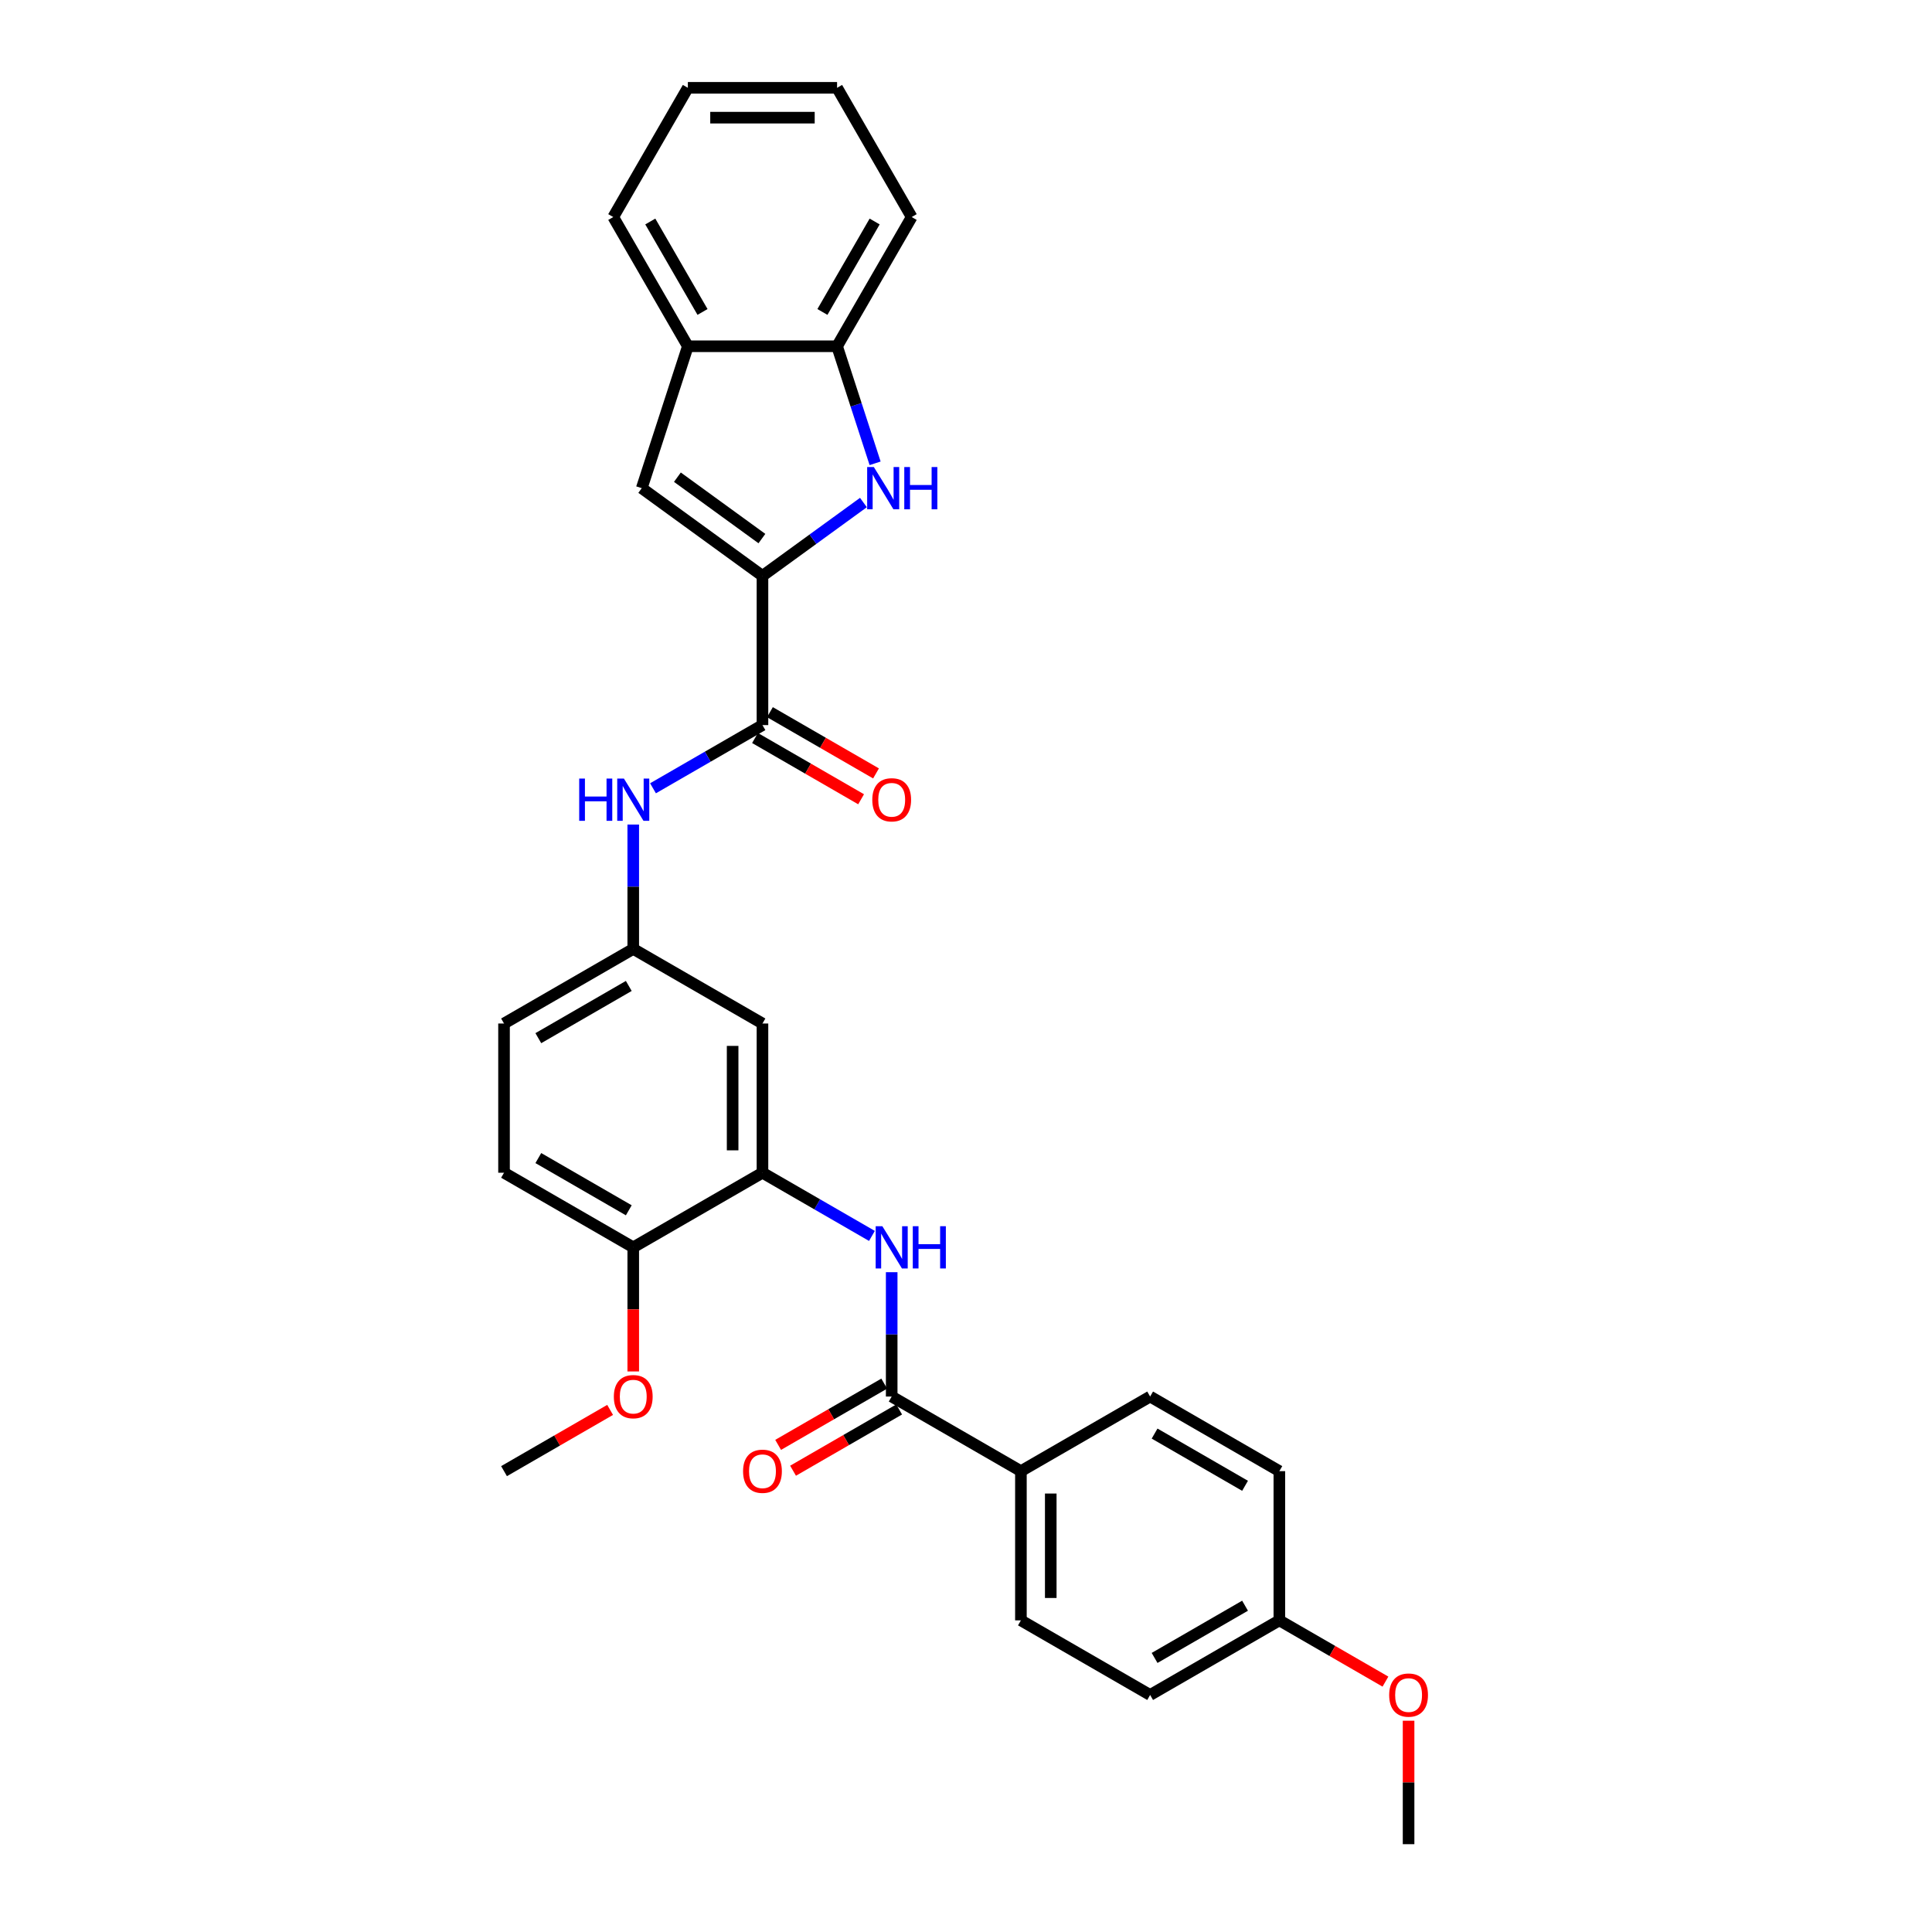<?xml version='1.0' encoding='iso-8859-1'?>
<svg version='1.1' baseProfile='full'
              xmlns='http://www.w3.org/2000/svg'
                      xmlns:rdkit='http://www.rdkit.org/xml'
                      xmlns:xlink='http://www.w3.org/1999/xlink'
                  xml:space='preserve'
width='1000px' height='1000px' viewBox='0 0 1000 1000'>
<!-- END OF HEADER -->
<rect style='opacity:1.0;fill:#FFFFFF;stroke:none' width='1000' height='1000' x='0' y='0'> </rect>
<path class='bond-0' d='M 394.652,298.072 L 420.781,279.089' style='fill:none;fill-rule:evenodd;stroke:#000000;stroke-width:6px;stroke-linecap:butt;stroke-linejoin:miter;stroke-opacity:1' />
<path class='bond-0' d='M 420.781,279.089 L 446.909,260.106' style='fill:none;fill-rule:evenodd;stroke:#0000FF;stroke-width:6px;stroke-linecap:butt;stroke-linejoin:miter;stroke-opacity:1' />
<path class='bond-1' d='M 394.652,298.072 L 394.652,375.305' style='fill:none;fill-rule:evenodd;stroke:#000000;stroke-width:6px;stroke-linecap:butt;stroke-linejoin:miter;stroke-opacity:1' />
<path class='bond-2' d='M 394.652,298.072 L 332.17,252.677' style='fill:none;fill-rule:evenodd;stroke:#000000;stroke-width:6px;stroke-linecap:butt;stroke-linejoin:miter;stroke-opacity:1' />
<path class='bond-2' d='M 394.359,278.767 L 350.622,246.99' style='fill:none;fill-rule:evenodd;stroke:#000000;stroke-width:6px;stroke-linecap:butt;stroke-linejoin:miter;stroke-opacity:1' />
<path class='bond-6' d='M 452.954,239.81 L 443.111,209.517' style='fill:none;fill-rule:evenodd;stroke:#0000FF;stroke-width:6px;stroke-linecap:butt;stroke-linejoin:miter;stroke-opacity:1' />
<path class='bond-6' d='M 443.111,209.517 L 433.269,179.224' style='fill:none;fill-rule:evenodd;stroke:#000000;stroke-width:6px;stroke-linecap:butt;stroke-linejoin:miter;stroke-opacity:1' />
<path class='bond-7' d='M 394.652,375.305 L 366.323,391.661' style='fill:none;fill-rule:evenodd;stroke:#000000;stroke-width:6px;stroke-linecap:butt;stroke-linejoin:miter;stroke-opacity:1' />
<path class='bond-7' d='M 366.323,391.661 L 337.993,408.017' style='fill:none;fill-rule:evenodd;stroke:#0000FF;stroke-width:6px;stroke-linecap:butt;stroke-linejoin:miter;stroke-opacity:1' />
<path class='bond-13' d='M 390.791,381.993 L 418.248,397.845' style='fill:none;fill-rule:evenodd;stroke:#000000;stroke-width:6px;stroke-linecap:butt;stroke-linejoin:miter;stroke-opacity:1' />
<path class='bond-13' d='M 418.248,397.845 L 445.705,413.698' style='fill:none;fill-rule:evenodd;stroke:#FF0000;stroke-width:6px;stroke-linecap:butt;stroke-linejoin:miter;stroke-opacity:1' />
<path class='bond-13' d='M 398.514,368.616 L 425.971,384.468' style='fill:none;fill-rule:evenodd;stroke:#000000;stroke-width:6px;stroke-linecap:butt;stroke-linejoin:miter;stroke-opacity:1' />
<path class='bond-13' d='M 425.971,384.468 L 453.428,400.321' style='fill:none;fill-rule:evenodd;stroke:#FF0000;stroke-width:6px;stroke-linecap:butt;stroke-linejoin:miter;stroke-opacity:1' />
<path class='bond-8' d='M 332.17,252.677 L 356.036,179.224' style='fill:none;fill-rule:evenodd;stroke:#000000;stroke-width:6px;stroke-linecap:butt;stroke-linejoin:miter;stroke-opacity:1' />
<path class='bond-3' d='M 461.537,722.849 L 461.537,690.666' style='fill:none;fill-rule:evenodd;stroke:#000000;stroke-width:6px;stroke-linecap:butt;stroke-linejoin:miter;stroke-opacity:1' />
<path class='bond-3' d='M 461.537,690.666 L 461.537,658.484' style='fill:none;fill-rule:evenodd;stroke:#0000FF;stroke-width:6px;stroke-linecap:butt;stroke-linejoin:miter;stroke-opacity:1' />
<path class='bond-10' d='M 461.537,722.849 L 528.422,761.465' style='fill:none;fill-rule:evenodd;stroke:#000000;stroke-width:6px;stroke-linecap:butt;stroke-linejoin:miter;stroke-opacity:1' />
<path class='bond-14' d='M 457.676,716.161 L 430.219,732.013' style='fill:none;fill-rule:evenodd;stroke:#000000;stroke-width:6px;stroke-linecap:butt;stroke-linejoin:miter;stroke-opacity:1' />
<path class='bond-14' d='M 430.219,732.013 L 402.762,747.865' style='fill:none;fill-rule:evenodd;stroke:#FF0000;stroke-width:6px;stroke-linecap:butt;stroke-linejoin:miter;stroke-opacity:1' />
<path class='bond-14' d='M 465.399,729.538 L 437.942,745.39' style='fill:none;fill-rule:evenodd;stroke:#000000;stroke-width:6px;stroke-linecap:butt;stroke-linejoin:miter;stroke-opacity:1' />
<path class='bond-14' d='M 437.942,745.39 L 410.485,761.242' style='fill:none;fill-rule:evenodd;stroke:#FF0000;stroke-width:6px;stroke-linecap:butt;stroke-linejoin:miter;stroke-opacity:1' />
<path class='bond-4' d='M 451.312,639.713 L 422.982,623.357' style='fill:none;fill-rule:evenodd;stroke:#0000FF;stroke-width:6px;stroke-linecap:butt;stroke-linejoin:miter;stroke-opacity:1' />
<path class='bond-4' d='M 422.982,623.357 L 394.652,607.001' style='fill:none;fill-rule:evenodd;stroke:#000000;stroke-width:6px;stroke-linecap:butt;stroke-linejoin:miter;stroke-opacity:1' />
<path class='bond-5' d='M 394.652,607.001 L 394.652,529.769' style='fill:none;fill-rule:evenodd;stroke:#000000;stroke-width:6px;stroke-linecap:butt;stroke-linejoin:miter;stroke-opacity:1' />
<path class='bond-5' d='M 379.206,595.416 L 379.206,541.354' style='fill:none;fill-rule:evenodd;stroke:#000000;stroke-width:6px;stroke-linecap:butt;stroke-linejoin:miter;stroke-opacity:1' />
<path class='bond-32' d='M 394.652,607.001 L 327.767,645.617' style='fill:none;fill-rule:evenodd;stroke:#000000;stroke-width:6px;stroke-linecap:butt;stroke-linejoin:miter;stroke-opacity:1' />
<path class='bond-24' d='M 433.269,179.224 L 471.885,112.34' style='fill:none;fill-rule:evenodd;stroke:#000000;stroke-width:6px;stroke-linecap:butt;stroke-linejoin:miter;stroke-opacity:1' />
<path class='bond-24' d='M 425.684,161.469 L 452.715,114.649' style='fill:none;fill-rule:evenodd;stroke:#000000;stroke-width:6px;stroke-linecap:butt;stroke-linejoin:miter;stroke-opacity:1' />
<path class='bond-30' d='M 433.269,179.224 L 356.036,179.224' style='fill:none;fill-rule:evenodd;stroke:#000000;stroke-width:6px;stroke-linecap:butt;stroke-linejoin:miter;stroke-opacity:1' />
<path class='bond-11' d='M 327.767,426.788 L 327.767,458.97' style='fill:none;fill-rule:evenodd;stroke:#0000FF;stroke-width:6px;stroke-linecap:butt;stroke-linejoin:miter;stroke-opacity:1' />
<path class='bond-11' d='M 327.767,458.97 L 327.767,491.153' style='fill:none;fill-rule:evenodd;stroke:#000000;stroke-width:6px;stroke-linecap:butt;stroke-linejoin:miter;stroke-opacity:1' />
<path class='bond-25' d='M 356.036,179.224 L 317.42,112.34' style='fill:none;fill-rule:evenodd;stroke:#000000;stroke-width:6px;stroke-linecap:butt;stroke-linejoin:miter;stroke-opacity:1' />
<path class='bond-25' d='M 363.621,161.469 L 336.59,114.649' style='fill:none;fill-rule:evenodd;stroke:#000000;stroke-width:6px;stroke-linecap:butt;stroke-linejoin:miter;stroke-opacity:1' />
<path class='bond-9' d='M 394.652,529.769 L 327.767,491.153' style='fill:none;fill-rule:evenodd;stroke:#000000;stroke-width:6px;stroke-linecap:butt;stroke-linejoin:miter;stroke-opacity:1' />
<path class='bond-15' d='M 528.422,761.465 L 528.422,838.697' style='fill:none;fill-rule:evenodd;stroke:#000000;stroke-width:6px;stroke-linecap:butt;stroke-linejoin:miter;stroke-opacity:1' />
<path class='bond-15' d='M 543.869,773.05 L 543.869,827.112' style='fill:none;fill-rule:evenodd;stroke:#000000;stroke-width:6px;stroke-linecap:butt;stroke-linejoin:miter;stroke-opacity:1' />
<path class='bond-16' d='M 528.422,761.465 L 595.307,722.849' style='fill:none;fill-rule:evenodd;stroke:#000000;stroke-width:6px;stroke-linecap:butt;stroke-linejoin:miter;stroke-opacity:1' />
<path class='bond-18' d='M 327.767,491.153 L 260.883,529.769' style='fill:none;fill-rule:evenodd;stroke:#000000;stroke-width:6px;stroke-linecap:butt;stroke-linejoin:miter;stroke-opacity:1' />
<path class='bond-18' d='M 325.458,510.322 L 278.638,537.353' style='fill:none;fill-rule:evenodd;stroke:#000000;stroke-width:6px;stroke-linecap:butt;stroke-linejoin:miter;stroke-opacity:1' />
<path class='bond-12' d='M 327.767,645.617 L 260.883,607.001' style='fill:none;fill-rule:evenodd;stroke:#000000;stroke-width:6px;stroke-linecap:butt;stroke-linejoin:miter;stroke-opacity:1' />
<path class='bond-12' d='M 325.458,626.448 L 278.638,599.416' style='fill:none;fill-rule:evenodd;stroke:#000000;stroke-width:6px;stroke-linecap:butt;stroke-linejoin:miter;stroke-opacity:1' />
<path class='bond-22' d='M 327.767,645.617 L 327.767,677.738' style='fill:none;fill-rule:evenodd;stroke:#000000;stroke-width:6px;stroke-linecap:butt;stroke-linejoin:miter;stroke-opacity:1' />
<path class='bond-22' d='M 327.767,677.738 L 327.767,709.859' style='fill:none;fill-rule:evenodd;stroke:#FF0000;stroke-width:6px;stroke-linecap:butt;stroke-linejoin:miter;stroke-opacity:1' />
<path class='bond-21' d='M 528.422,838.697 L 595.307,877.313' style='fill:none;fill-rule:evenodd;stroke:#000000;stroke-width:6px;stroke-linecap:butt;stroke-linejoin:miter;stroke-opacity:1' />
<path class='bond-20' d='M 595.307,722.849 L 662.192,761.465' style='fill:none;fill-rule:evenodd;stroke:#000000;stroke-width:6px;stroke-linecap:butt;stroke-linejoin:miter;stroke-opacity:1' />
<path class='bond-20' d='M 597.617,742.019 L 644.436,769.05' style='fill:none;fill-rule:evenodd;stroke:#000000;stroke-width:6px;stroke-linecap:butt;stroke-linejoin:miter;stroke-opacity:1' />
<path class='bond-17' d='M 260.883,607.001 L 260.883,529.769' style='fill:none;fill-rule:evenodd;stroke:#000000;stroke-width:6px;stroke-linecap:butt;stroke-linejoin:miter;stroke-opacity:1' />
<path class='bond-19' d='M 662.192,838.697 L 662.192,761.465' style='fill:none;fill-rule:evenodd;stroke:#000000;stroke-width:6px;stroke-linecap:butt;stroke-linejoin:miter;stroke-opacity:1' />
<path class='bond-23' d='M 662.192,838.697 L 689.649,854.55' style='fill:none;fill-rule:evenodd;stroke:#000000;stroke-width:6px;stroke-linecap:butt;stroke-linejoin:miter;stroke-opacity:1' />
<path class='bond-23' d='M 689.649,854.55 L 717.106,870.402' style='fill:none;fill-rule:evenodd;stroke:#FF0000;stroke-width:6px;stroke-linecap:butt;stroke-linejoin:miter;stroke-opacity:1' />
<path class='bond-33' d='M 662.192,838.697 L 595.307,877.313' style='fill:none;fill-rule:evenodd;stroke:#000000;stroke-width:6px;stroke-linecap:butt;stroke-linejoin:miter;stroke-opacity:1' />
<path class='bond-33' d='M 644.436,831.113 L 597.617,858.144' style='fill:none;fill-rule:evenodd;stroke:#000000;stroke-width:6px;stroke-linecap:butt;stroke-linejoin:miter;stroke-opacity:1' />
<path class='bond-26' d='M 315.797,729.761 L 288.34,745.613' style='fill:none;fill-rule:evenodd;stroke:#FF0000;stroke-width:6px;stroke-linecap:butt;stroke-linejoin:miter;stroke-opacity:1' />
<path class='bond-26' d='M 288.34,745.613 L 260.883,761.465' style='fill:none;fill-rule:evenodd;stroke:#000000;stroke-width:6px;stroke-linecap:butt;stroke-linejoin:miter;stroke-opacity:1' />
<path class='bond-27' d='M 729.077,890.644 L 729.077,922.595' style='fill:none;fill-rule:evenodd;stroke:#FF0000;stroke-width:6px;stroke-linecap:butt;stroke-linejoin:miter;stroke-opacity:1' />
<path class='bond-27' d='M 729.077,922.595 L 729.077,954.545' style='fill:none;fill-rule:evenodd;stroke:#000000;stroke-width:6px;stroke-linecap:butt;stroke-linejoin:miter;stroke-opacity:1' />
<path class='bond-28' d='M 471.885,112.34 L 433.269,45.455' style='fill:none;fill-rule:evenodd;stroke:#000000;stroke-width:6px;stroke-linecap:butt;stroke-linejoin:miter;stroke-opacity:1' />
<path class='bond-29' d='M 317.42,112.34 L 356.036,45.455' style='fill:none;fill-rule:evenodd;stroke:#000000;stroke-width:6px;stroke-linecap:butt;stroke-linejoin:miter;stroke-opacity:1' />
<path class='bond-31' d='M 433.269,45.455 L 356.036,45.455' style='fill:none;fill-rule:evenodd;stroke:#000000;stroke-width:6px;stroke-linecap:butt;stroke-linejoin:miter;stroke-opacity:1' />
<path class='bond-31' d='M 421.684,60.901 L 367.621,60.901' style='fill:none;fill-rule:evenodd;stroke:#000000;stroke-width:6px;stroke-linecap:butt;stroke-linejoin:miter;stroke-opacity:1' />
<path  class='atom-1' d='M 452.3 241.741
L 459.467 253.325
Q 460.177 254.468, 461.321 256.538
Q 462.464 258.608, 462.525 258.732
L 462.525 241.741
L 465.429 241.741
L 465.429 263.613
L 462.433 263.613
L 454.74 250.947
Q 453.844 249.464, 452.887 247.765
Q 451.96 246.066, 451.682 245.54
L 451.682 263.613
L 448.84 263.613
L 448.84 241.741
L 452.3 241.741
' fill='#0000FF'/>
<path  class='atom-1' d='M 468.055 241.741
L 471.021 241.741
L 471.021 251.039
L 482.204 251.039
L 482.204 241.741
L 485.17 241.741
L 485.17 263.613
L 482.204 263.613
L 482.204 253.511
L 471.021 253.511
L 471.021 263.613
L 468.055 263.613
L 468.055 241.741
' fill='#0000FF'/>
<path  class='atom-5' d='M 456.703 634.681
L 463.87 646.266
Q 464.58 647.409, 465.723 649.479
Q 466.866 651.548, 466.928 651.672
L 466.928 634.681
L 469.832 634.681
L 469.832 656.553
L 466.836 656.553
L 459.143 643.887
Q 458.247 642.404, 457.29 640.705
Q 456.363 639.006, 456.085 638.481
L 456.085 656.553
L 453.243 656.553
L 453.243 634.681
L 456.703 634.681
' fill='#0000FF'/>
<path  class='atom-5' d='M 472.458 634.681
L 475.424 634.681
L 475.424 643.98
L 486.607 643.98
L 486.607 634.681
L 489.573 634.681
L 489.573 656.553
L 486.607 656.553
L 486.607 646.451
L 475.424 646.451
L 475.424 656.553
L 472.458 656.553
L 472.458 634.681
' fill='#0000FF'/>
<path  class='atom-8' d='M 299.794 402.985
L 302.76 402.985
L 302.76 412.283
L 313.943 412.283
L 313.943 402.985
L 316.909 402.985
L 316.909 424.857
L 313.943 424.857
L 313.943 414.755
L 302.76 414.755
L 302.76 424.857
L 299.794 424.857
L 299.794 402.985
' fill='#0000FF'/>
<path  class='atom-8' d='M 322.933 402.985
L 330.1 414.569
Q 330.81 415.712, 331.953 417.782
Q 333.096 419.852, 333.158 419.976
L 333.158 402.985
L 336.062 402.985
L 336.062 424.857
L 333.066 424.857
L 325.373 412.191
Q 324.477 410.708, 323.52 409.009
Q 322.593 407.31, 322.315 406.784
L 322.315 424.857
L 319.473 424.857
L 319.473 402.985
L 322.933 402.985
' fill='#0000FF'/>
<path  class='atom-14' d='M 451.497 413.982
Q 451.497 408.731, 454.092 405.796
Q 456.687 402.861, 461.537 402.861
Q 466.388 402.861, 468.983 405.796
Q 471.578 408.731, 471.578 413.982
Q 471.578 419.296, 468.952 422.324
Q 466.326 425.32, 461.537 425.32
Q 456.718 425.32, 454.092 422.324
Q 451.497 419.327, 451.497 413.982
M 461.537 422.849
Q 464.874 422.849, 466.666 420.624
Q 468.488 418.369, 468.488 413.982
Q 468.488 409.688, 466.666 407.526
Q 464.874 405.332, 461.537 405.332
Q 458.201 405.332, 456.378 407.495
Q 454.587 409.657, 454.587 413.982
Q 454.587 418.4, 456.378 420.624
Q 458.201 422.849, 461.537 422.849
' fill='#FF0000'/>
<path  class='atom-15' d='M 384.612 761.527
Q 384.612 756.275, 387.207 753.34
Q 389.802 750.406, 394.652 750.406
Q 399.503 750.406, 402.098 753.34
Q 404.693 756.275, 404.693 761.527
Q 404.693 766.841, 402.067 769.868
Q 399.441 772.865, 394.652 772.865
Q 389.833 772.865, 387.207 769.868
Q 384.612 766.871, 384.612 761.527
M 394.652 770.393
Q 397.989 770.393, 399.781 768.169
Q 401.603 765.914, 401.603 761.527
Q 401.603 757.233, 399.781 755.07
Q 397.989 752.877, 394.652 752.877
Q 391.316 752.877, 389.493 755.039
Q 387.702 757.202, 387.702 761.527
Q 387.702 765.945, 389.493 768.169
Q 391.316 770.393, 394.652 770.393
' fill='#FF0000'/>
<path  class='atom-23' d='M 317.727 722.911
Q 317.727 717.659, 320.322 714.724
Q 322.917 711.789, 327.767 711.789
Q 332.618 711.789, 335.213 714.724
Q 337.808 717.659, 337.808 722.911
Q 337.808 728.224, 335.182 731.252
Q 332.556 734.249, 327.767 734.249
Q 322.948 734.249, 320.322 731.252
Q 317.727 728.255, 317.727 722.911
M 327.767 731.777
Q 331.104 731.777, 332.896 729.553
Q 334.718 727.298, 334.718 722.911
Q 334.718 718.617, 332.896 716.454
Q 331.104 714.261, 327.767 714.261
Q 324.431 714.261, 322.608 716.423
Q 320.817 718.586, 320.817 722.911
Q 320.817 727.329, 322.608 729.553
Q 324.431 731.777, 327.767 731.777
' fill='#FF0000'/>
<path  class='atom-24' d='M 719.037 877.375
Q 719.037 872.123, 721.632 869.189
Q 724.227 866.254, 729.077 866.254
Q 733.927 866.254, 736.522 869.189
Q 739.117 872.123, 739.117 877.375
Q 739.117 882.689, 736.492 885.716
Q 733.866 888.713, 729.077 888.713
Q 724.258 888.713, 721.632 885.716
Q 719.037 882.72, 719.037 877.375
M 729.077 886.241
Q 732.414 886.241, 734.206 884.017
Q 736.028 881.762, 736.028 877.375
Q 736.028 873.081, 734.206 870.919
Q 732.414 868.725, 729.077 868.725
Q 725.741 868.725, 723.918 870.888
Q 722.126 873.05, 722.126 877.375
Q 722.126 881.793, 723.918 884.017
Q 725.741 886.241, 729.077 886.241
' fill='#FF0000'/>
</svg>
